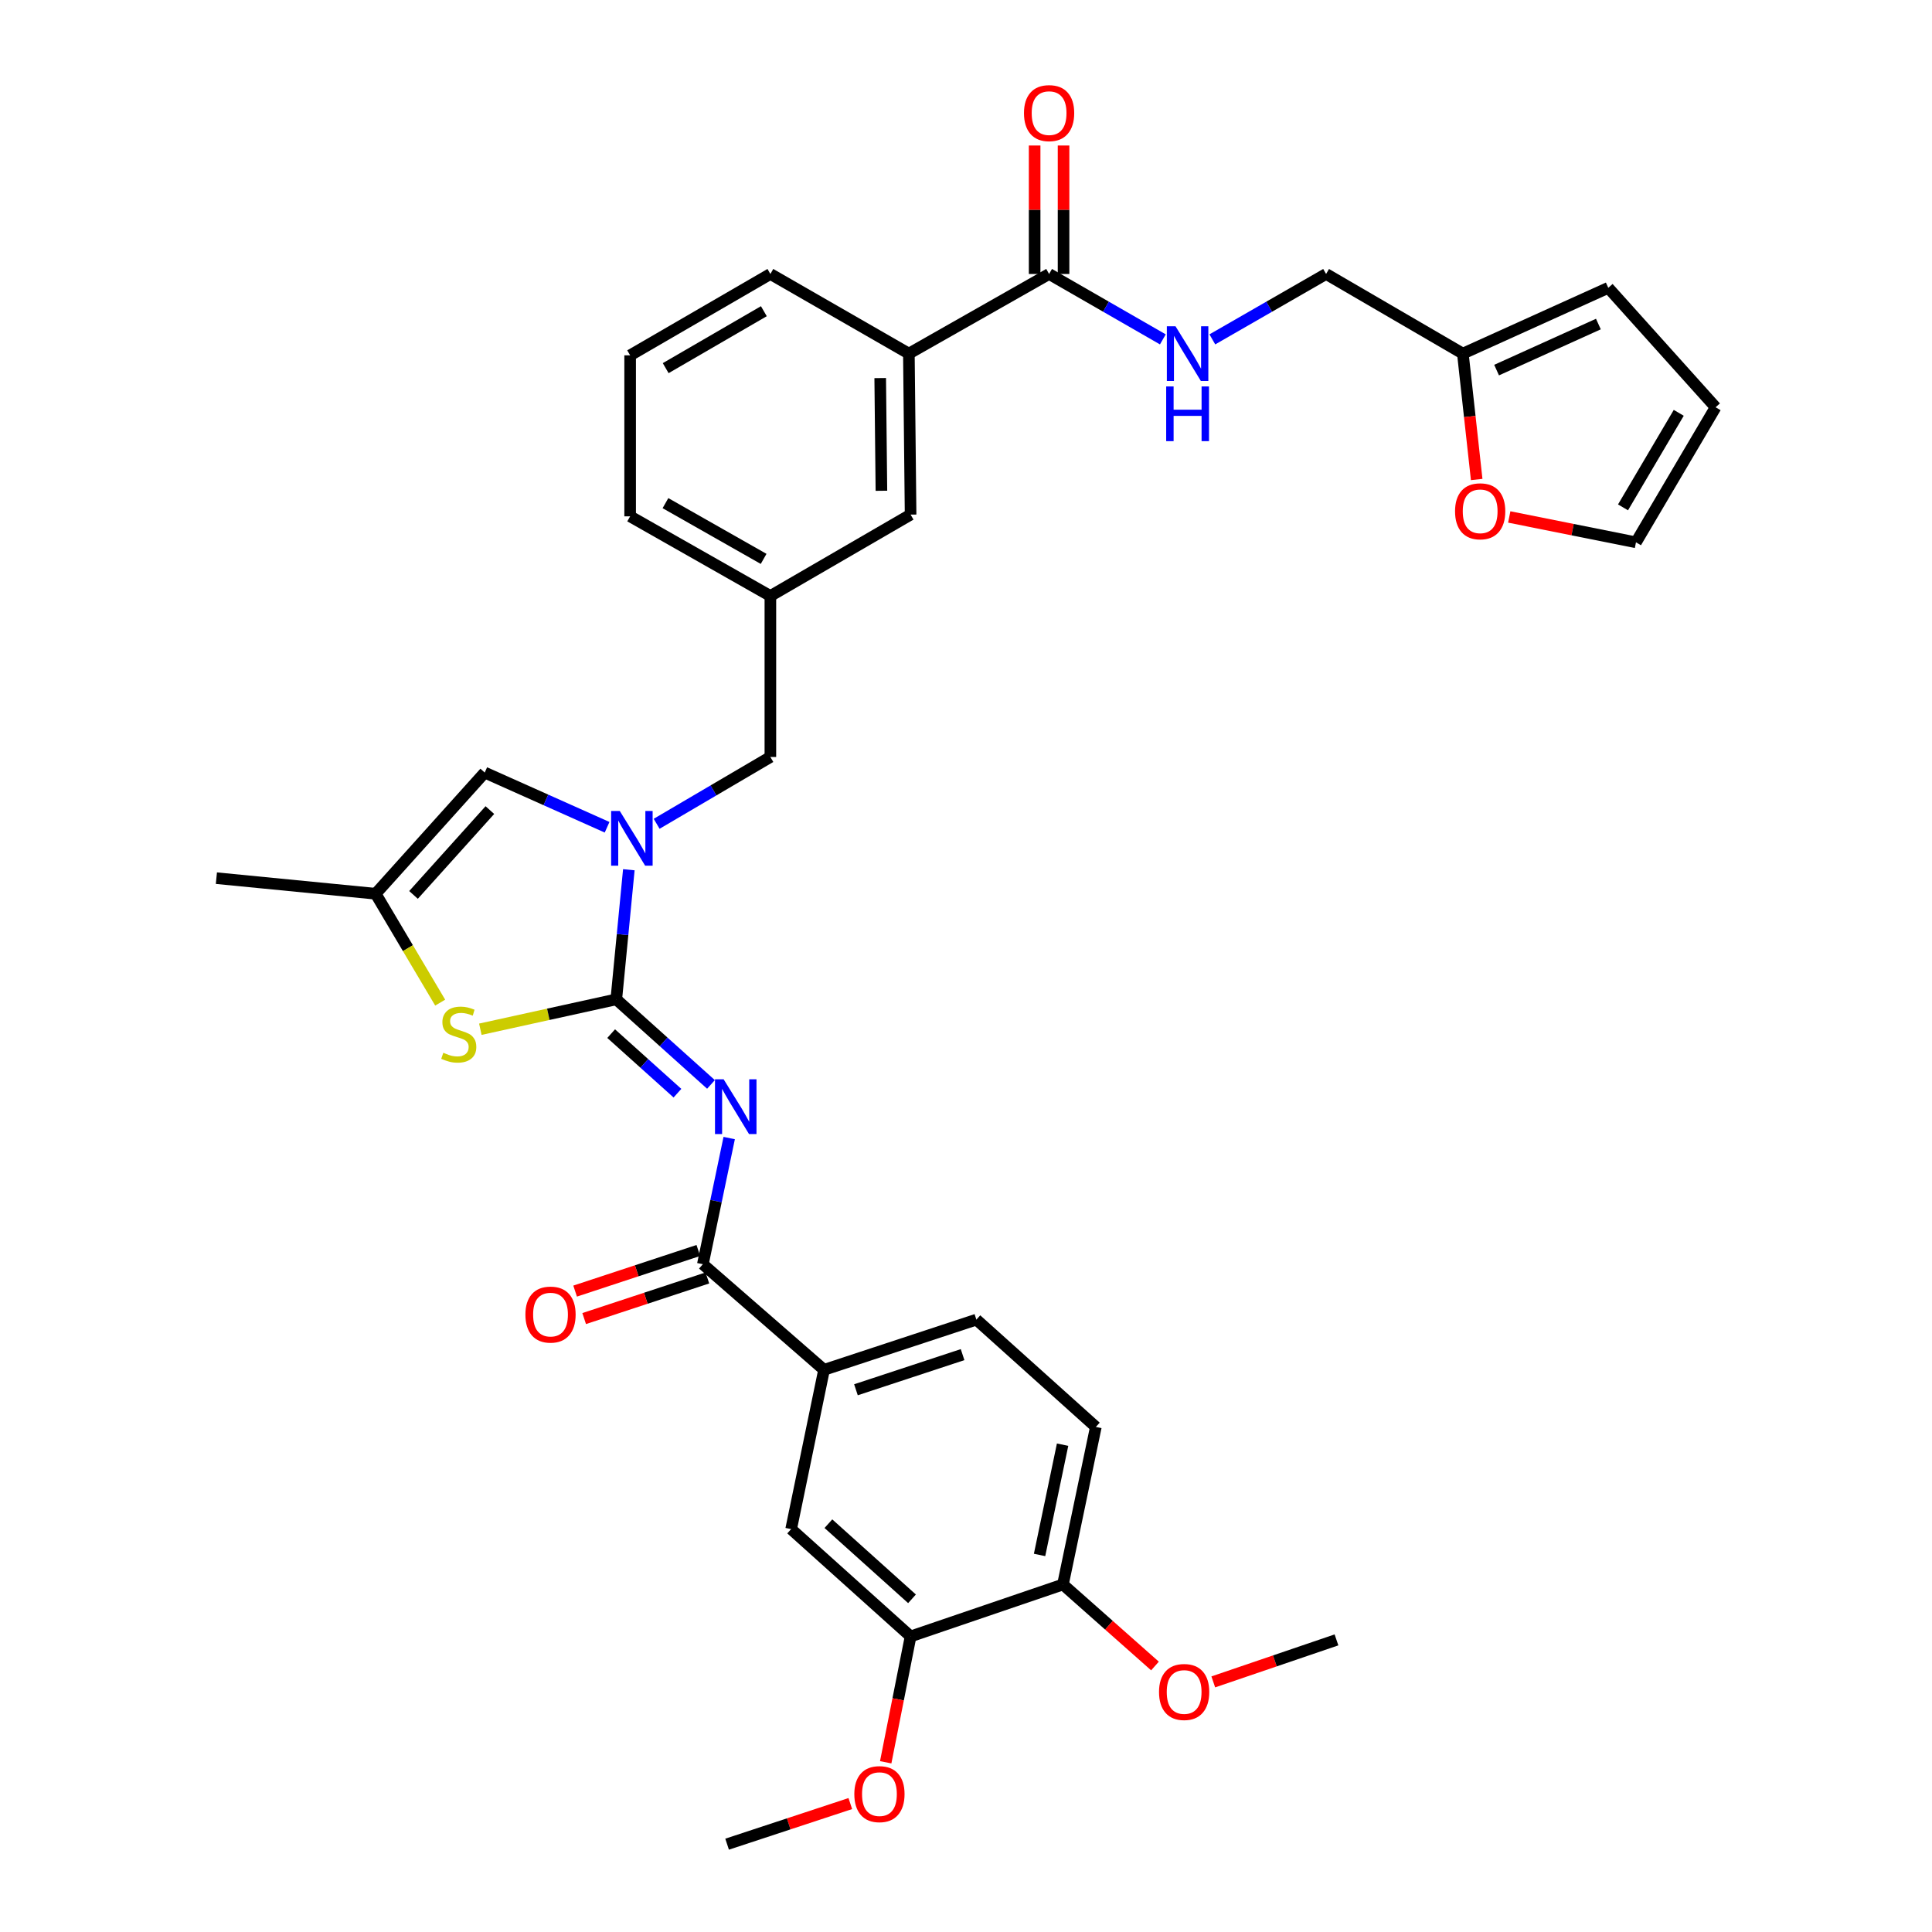 <?xml version='1.0' encoding='iso-8859-1'?>
<svg version='1.1' baseProfile='full'
              xmlns='http://www.w3.org/2000/svg'
                      xmlns:rdkit='http://www.rdkit.org/xml'
                      xmlns:xlink='http://www.w3.org/1999/xlink'
                  xml:space='preserve'
width='1000px' height='1000px' viewBox='0 0 1000 1000'>
<!-- END OF HEADER -->
<rect style='opacity:1.0;fill:#FFFFFF;stroke:none' width='1000' height='1000' x='0' y='0'> </rect>
<path class='bond-0' d='M 757.172,183.03 L 760.751,215.612' style='fill:none;fill-rule:evenodd;stroke:#000000;stroke-width:6px;stroke-linecap:butt;stroke-linejoin:miter;stroke-opacity:1' />
<path class='bond-0' d='M 760.751,215.612 L 764.331,248.194' style='fill:none;fill-rule:evenodd;stroke:#FF0000;stroke-width:6px;stroke-linecap:butt;stroke-linejoin:miter;stroke-opacity:1' />
<path class='bond-1' d='M 757.172,183.03 L 832.443,148.979' style='fill:none;fill-rule:evenodd;stroke:#000000;stroke-width:6px;stroke-linecap:butt;stroke-linejoin:miter;stroke-opacity:1' />
<path class='bond-1' d='M 774.633,191.563 L 827.323,167.727' style='fill:none;fill-rule:evenodd;stroke:#000000;stroke-width:6px;stroke-linecap:butt;stroke-linejoin:miter;stroke-opacity:1' />
<path class='bond-2' d='M 757.172,183.03 L 686.383,141.81' style='fill:none;fill-rule:evenodd;stroke:#000000;stroke-width:6px;stroke-linecap:butt;stroke-linejoin:miter;stroke-opacity:1' />
<path class='bond-3' d='M 543.009,141.81 L 572.449,158.738' style='fill:none;fill-rule:evenodd;stroke:#000000;stroke-width:6px;stroke-linecap:butt;stroke-linejoin:miter;stroke-opacity:1' />
<path class='bond-3' d='M 572.449,158.738 L 601.889,175.666' style='fill:none;fill-rule:evenodd;stroke:#0000FF;stroke-width:6px;stroke-linecap:butt;stroke-linejoin:miter;stroke-opacity:1' />
<path class='bond-4' d='M 550.494,141.81 L 550.494,108.562' style='fill:none;fill-rule:evenodd;stroke:#000000;stroke-width:6px;stroke-linecap:butt;stroke-linejoin:miter;stroke-opacity:1' />
<path class='bond-4' d='M 550.494,108.562 L 550.494,75.314' style='fill:none;fill-rule:evenodd;stroke:#FF0000;stroke-width:6px;stroke-linecap:butt;stroke-linejoin:miter;stroke-opacity:1' />
<path class='bond-4' d='M 535.523,141.81 L 535.523,108.562' style='fill:none;fill-rule:evenodd;stroke:#000000;stroke-width:6px;stroke-linecap:butt;stroke-linejoin:miter;stroke-opacity:1' />
<path class='bond-4' d='M 535.523,108.562 L 535.523,75.314' style='fill:none;fill-rule:evenodd;stroke:#FF0000;stroke-width:6px;stroke-linecap:butt;stroke-linejoin:miter;stroke-opacity:1' />
<path class='bond-5' d='M 543.009,141.81 L 470.432,183.03' style='fill:none;fill-rule:evenodd;stroke:#000000;stroke-width:6px;stroke-linecap:butt;stroke-linejoin:miter;stroke-opacity:1' />
<path class='bond-6' d='M 627.503,175.666 L 656.943,158.738' style='fill:none;fill-rule:evenodd;stroke:#0000FF;stroke-width:6px;stroke-linecap:butt;stroke-linejoin:miter;stroke-opacity:1' />
<path class='bond-6' d='M 656.943,158.738 L 686.383,141.81' style='fill:none;fill-rule:evenodd;stroke:#000000;stroke-width:6px;stroke-linecap:butt;stroke-linejoin:miter;stroke-opacity:1' />
<path class='bond-7' d='M 781.186,267.577 L 813.984,274.139' style='fill:none;fill-rule:evenodd;stroke:#FF0000;stroke-width:6px;stroke-linecap:butt;stroke-linejoin:miter;stroke-opacity:1' />
<path class='bond-7' d='M 813.984,274.139 L 846.783,280.701' style='fill:none;fill-rule:evenodd;stroke:#000000;stroke-width:6px;stroke-linecap:butt;stroke-linejoin:miter;stroke-opacity:1' />
<path class='bond-8' d='M 250.896,399.88 L 194.438,462.601' style='fill:none;fill-rule:evenodd;stroke:#000000;stroke-width:6px;stroke-linecap:butt;stroke-linejoin:miter;stroke-opacity:1' />
<path class='bond-8' d='M 253.555,419.304 L 214.034,463.209' style='fill:none;fill-rule:evenodd;stroke:#000000;stroke-width:6px;stroke-linecap:butt;stroke-linejoin:miter;stroke-opacity:1' />
<path class='bond-9' d='M 250.896,399.88 L 282.564,414.035' style='fill:none;fill-rule:evenodd;stroke:#000000;stroke-width:6px;stroke-linecap:butt;stroke-linejoin:miter;stroke-opacity:1' />
<path class='bond-9' d='M 282.564,414.035 L 314.232,428.19' style='fill:none;fill-rule:evenodd;stroke:#0000FF;stroke-width:6px;stroke-linecap:butt;stroke-linejoin:miter;stroke-opacity:1' />
<path class='bond-10' d='M 194.438,462.601 L 112.005,454.533' style='fill:none;fill-rule:evenodd;stroke:#000000;stroke-width:6px;stroke-linecap:butt;stroke-linejoin:miter;stroke-opacity:1' />
<path class='bond-11' d='M 194.438,462.601 L 211.138,490.779' style='fill:none;fill-rule:evenodd;stroke:#000000;stroke-width:6px;stroke-linecap:butt;stroke-linejoin:miter;stroke-opacity:1' />
<path class='bond-11' d='M 211.138,490.779 L 227.837,518.957' style='fill:none;fill-rule:evenodd;stroke:#CCCC00;stroke-width:6px;stroke-linecap:butt;stroke-linejoin:miter;stroke-opacity:1' />
<path class='bond-12' d='M 248.622,532.731 L 283.806,524.997' style='fill:none;fill-rule:evenodd;stroke:#CCCC00;stroke-width:6px;stroke-linecap:butt;stroke-linejoin:miter;stroke-opacity:1' />
<path class='bond-12' d='M 283.806,524.997 L 318.99,517.262' style='fill:none;fill-rule:evenodd;stroke:#000000;stroke-width:6px;stroke-linecap:butt;stroke-linejoin:miter;stroke-opacity:1' />
<path class='bond-13' d='M 318.99,517.262 L 322.237,483.719' style='fill:none;fill-rule:evenodd;stroke:#000000;stroke-width:6px;stroke-linecap:butt;stroke-linejoin:miter;stroke-opacity:1' />
<path class='bond-13' d='M 322.237,483.719 L 325.484,450.176' style='fill:none;fill-rule:evenodd;stroke:#0000FF;stroke-width:6px;stroke-linecap:butt;stroke-linejoin:miter;stroke-opacity:1' />
<path class='bond-14' d='M 318.99,517.262 L 343.497,539.28' style='fill:none;fill-rule:evenodd;stroke:#000000;stroke-width:6px;stroke-linecap:butt;stroke-linejoin:miter;stroke-opacity:1' />
<path class='bond-14' d='M 343.497,539.28 L 368.003,561.297' style='fill:none;fill-rule:evenodd;stroke:#0000FF;stroke-width:6px;stroke-linecap:butt;stroke-linejoin:miter;stroke-opacity:1' />
<path class='bond-14' d='M 316.336,535.004 L 333.491,550.416' style='fill:none;fill-rule:evenodd;stroke:#000000;stroke-width:6px;stroke-linecap:butt;stroke-linejoin:miter;stroke-opacity:1' />
<path class='bond-14' d='M 333.491,550.416 L 350.645,565.829' style='fill:none;fill-rule:evenodd;stroke:#0000FF;stroke-width:6px;stroke-linecap:butt;stroke-linejoin:miter;stroke-opacity:1' />
<path class='bond-15' d='M 339.876,426.393 L 369.311,409.102' style='fill:none;fill-rule:evenodd;stroke:#0000FF;stroke-width:6px;stroke-linecap:butt;stroke-linejoin:miter;stroke-opacity:1' />
<path class='bond-15' d='M 369.311,409.102 L 398.745,391.812' style='fill:none;fill-rule:evenodd;stroke:#000000;stroke-width:6px;stroke-linecap:butt;stroke-linejoin:miter;stroke-opacity:1' />
<path class='bond-16' d='M 398.745,141.81 L 326.16,183.92' style='fill:none;fill-rule:evenodd;stroke:#000000;stroke-width:6px;stroke-linecap:butt;stroke-linejoin:miter;stroke-opacity:1' />
<path class='bond-16' d='M 395.37,161.076 L 344.56,190.553' style='fill:none;fill-rule:evenodd;stroke:#000000;stroke-width:6px;stroke-linecap:butt;stroke-linejoin:miter;stroke-opacity:1' />
<path class='bond-17' d='M 398.745,141.81 L 470.432,183.03' style='fill:none;fill-rule:evenodd;stroke:#000000;stroke-width:6px;stroke-linecap:butt;stroke-linejoin:miter;stroke-opacity:1' />
<path class='bond-18' d='M 326.16,183.92 L 326.16,267.26' style='fill:none;fill-rule:evenodd;stroke:#000000;stroke-width:6px;stroke-linecap:butt;stroke-linejoin:miter;stroke-opacity:1' />
<path class='bond-19' d='M 377.43,589.056 L 370.613,621.706' style='fill:none;fill-rule:evenodd;stroke:#0000FF;stroke-width:6px;stroke-linecap:butt;stroke-linejoin:miter;stroke-opacity:1' />
<path class='bond-19' d='M 370.613,621.706 L 363.795,654.357' style='fill:none;fill-rule:evenodd;stroke:#000000;stroke-width:6px;stroke-linecap:butt;stroke-linejoin:miter;stroke-opacity:1' />
<path class='bond-20' d='M 361.452,647.247 L 329.566,657.758' style='fill:none;fill-rule:evenodd;stroke:#000000;stroke-width:6px;stroke-linecap:butt;stroke-linejoin:miter;stroke-opacity:1' />
<path class='bond-20' d='M 329.566,657.758 L 297.679,668.269' style='fill:none;fill-rule:evenodd;stroke:#FF0000;stroke-width:6px;stroke-linecap:butt;stroke-linejoin:miter;stroke-opacity:1' />
<path class='bond-20' d='M 366.139,661.466 L 334.253,671.977' style='fill:none;fill-rule:evenodd;stroke:#000000;stroke-width:6px;stroke-linecap:butt;stroke-linejoin:miter;stroke-opacity:1' />
<path class='bond-20' d='M 334.253,671.977 L 302.366,682.488' style='fill:none;fill-rule:evenodd;stroke:#FF0000;stroke-width:6px;stroke-linecap:butt;stroke-linejoin:miter;stroke-opacity:1' />
<path class='bond-21' d='M 363.795,654.357 L 426.525,709.018' style='fill:none;fill-rule:evenodd;stroke:#000000;stroke-width:6px;stroke-linecap:butt;stroke-linejoin:miter;stroke-opacity:1' />
<path class='bond-22' d='M 398.745,391.812 L 398.745,308.481' style='fill:none;fill-rule:evenodd;stroke:#000000;stroke-width:6px;stroke-linecap:butt;stroke-linejoin:miter;stroke-opacity:1' />
<path class='bond-23' d='M 326.16,267.26 L 398.745,308.481' style='fill:none;fill-rule:evenodd;stroke:#000000;stroke-width:6px;stroke-linecap:butt;stroke-linejoin:miter;stroke-opacity:1' />
<path class='bond-23' d='M 344.44,260.425 L 395.25,289.279' style='fill:none;fill-rule:evenodd;stroke:#000000;stroke-width:6px;stroke-linecap:butt;stroke-linejoin:miter;stroke-opacity:1' />
<path class='bond-24' d='M 398.745,308.481 L 471.322,266.362' style='fill:none;fill-rule:evenodd;stroke:#000000;stroke-width:6px;stroke-linecap:butt;stroke-linejoin:miter;stroke-opacity:1' />
<path class='bond-25' d='M 471.322,266.362 L 470.432,183.03' style='fill:none;fill-rule:evenodd;stroke:#000000;stroke-width:6px;stroke-linecap:butt;stroke-linejoin:miter;stroke-opacity:1' />
<path class='bond-25' d='M 456.218,254.022 L 455.595,195.69' style='fill:none;fill-rule:evenodd;stroke:#000000;stroke-width:6px;stroke-linecap:butt;stroke-linejoin:miter;stroke-opacity:1' />
<path class='bond-26' d='M 567.204,738.586 L 550.178,820.129' style='fill:none;fill-rule:evenodd;stroke:#000000;stroke-width:6px;stroke-linecap:butt;stroke-linejoin:miter;stroke-opacity:1' />
<path class='bond-26' d='M 549.995,747.758 L 538.077,804.838' style='fill:none;fill-rule:evenodd;stroke:#000000;stroke-width:6px;stroke-linecap:butt;stroke-linejoin:miter;stroke-opacity:1' />
<path class='bond-27' d='M 567.204,738.586 L 505.373,683.035' style='fill:none;fill-rule:evenodd;stroke:#000000;stroke-width:6px;stroke-linecap:butt;stroke-linejoin:miter;stroke-opacity:1' />
<path class='bond-28' d='M 550.178,820.129 L 471.322,847.011' style='fill:none;fill-rule:evenodd;stroke:#000000;stroke-width:6px;stroke-linecap:butt;stroke-linejoin:miter;stroke-opacity:1' />
<path class='bond-29' d='M 550.178,820.129 L 573.996,841.224' style='fill:none;fill-rule:evenodd;stroke:#000000;stroke-width:6px;stroke-linecap:butt;stroke-linejoin:miter;stroke-opacity:1' />
<path class='bond-29' d='M 573.996,841.224 L 597.813,862.319' style='fill:none;fill-rule:evenodd;stroke:#FF0000;stroke-width:6px;stroke-linecap:butt;stroke-linejoin:miter;stroke-opacity:1' />
<path class='bond-30' d='M 471.322,847.011 L 409.499,791.459' style='fill:none;fill-rule:evenodd;stroke:#000000;stroke-width:6px;stroke-linecap:butt;stroke-linejoin:miter;stroke-opacity:1' />
<path class='bond-30' d='M 472.055,827.542 L 428.779,788.656' style='fill:none;fill-rule:evenodd;stroke:#000000;stroke-width:6px;stroke-linecap:butt;stroke-linejoin:miter;stroke-opacity:1' />
<path class='bond-31' d='M 471.322,847.011 L 464.88,879.583' style='fill:none;fill-rule:evenodd;stroke:#000000;stroke-width:6px;stroke-linecap:butt;stroke-linejoin:miter;stroke-opacity:1' />
<path class='bond-31' d='M 464.88,879.583 L 458.438,912.156' style='fill:none;fill-rule:evenodd;stroke:#FF0000;stroke-width:6px;stroke-linecap:butt;stroke-linejoin:miter;stroke-opacity:1' />
<path class='bond-32' d='M 409.499,791.459 L 426.525,709.018' style='fill:none;fill-rule:evenodd;stroke:#000000;stroke-width:6px;stroke-linecap:butt;stroke-linejoin:miter;stroke-opacity:1' />
<path class='bond-33' d='M 426.525,709.018 L 505.373,683.035' style='fill:none;fill-rule:evenodd;stroke:#000000;stroke-width:6px;stroke-linecap:butt;stroke-linejoin:miter;stroke-opacity:1' />
<path class='bond-33' d='M 443.038,719.34 L 498.231,701.151' style='fill:none;fill-rule:evenodd;stroke:#000000;stroke-width:6px;stroke-linecap:butt;stroke-linejoin:miter;stroke-opacity:1' />
<path class='bond-34' d='M 627.99,870.547 L 659.873,859.677' style='fill:none;fill-rule:evenodd;stroke:#FF0000;stroke-width:6px;stroke-linecap:butt;stroke-linejoin:miter;stroke-opacity:1' />
<path class='bond-34' d='M 659.873,859.677 L 691.756,848.807' style='fill:none;fill-rule:evenodd;stroke:#000000;stroke-width:6px;stroke-linecap:butt;stroke-linejoin:miter;stroke-opacity:1' />
<path class='bond-35' d='M 440.119,933.523 L 408.233,944.034' style='fill:none;fill-rule:evenodd;stroke:#FF0000;stroke-width:6px;stroke-linecap:butt;stroke-linejoin:miter;stroke-opacity:1' />
<path class='bond-35' d='M 408.233,944.034 L 376.346,954.545' style='fill:none;fill-rule:evenodd;stroke:#000000;stroke-width:6px;stroke-linecap:butt;stroke-linejoin:miter;stroke-opacity:1' />
<path class='bond-36' d='M 832.443,148.979 L 887.995,210.802' style='fill:none;fill-rule:evenodd;stroke:#000000;stroke-width:6px;stroke-linecap:butt;stroke-linejoin:miter;stroke-opacity:1' />
<path class='bond-37' d='M 846.783,280.701 L 887.995,210.802' style='fill:none;fill-rule:evenodd;stroke:#000000;stroke-width:6px;stroke-linecap:butt;stroke-linejoin:miter;stroke-opacity:1' />
<path class='bond-37' d='M 840.068,262.612 L 868.917,213.683' style='fill:none;fill-rule:evenodd;stroke:#000000;stroke-width:6px;stroke-linecap:butt;stroke-linejoin:miter;stroke-opacity:1' />
<path  class='atom-2' d='M 608.436 168.87
L 617.716 183.87
Q 618.636 185.35, 620.116 188.03
Q 621.596 190.71, 621.676 190.87
L 621.676 168.87
L 625.436 168.87
L 625.436 197.19
L 621.556 197.19
L 611.596 180.79
Q 610.436 178.87, 609.196 176.67
Q 607.996 174.47, 607.636 173.79
L 607.636 197.19
L 603.956 197.19
L 603.956 168.87
L 608.436 168.87
' fill='#0000FF'/>
<path  class='atom-2' d='M 603.616 200.022
L 607.456 200.022
L 607.456 212.062
L 621.936 212.062
L 621.936 200.022
L 625.776 200.022
L 625.776 228.342
L 621.936 228.342
L 621.936 215.262
L 607.456 215.262
L 607.456 228.342
L 603.616 228.342
L 603.616 200.022
' fill='#0000FF'/>
<path  class='atom-3' d='M 530.009 58.55
Q 530.009 51.75, 533.369 47.95
Q 536.729 44.15, 543.009 44.15
Q 549.289 44.15, 552.649 47.95
Q 556.009 51.75, 556.009 58.55
Q 556.009 65.43, 552.609 69.35
Q 549.209 73.23, 543.009 73.23
Q 536.769 73.23, 533.369 69.35
Q 530.009 65.47, 530.009 58.55
M 543.009 70.03
Q 547.329 70.03, 549.649 67.15
Q 552.009 64.23, 552.009 58.55
Q 552.009 52.99, 549.649 50.19
Q 547.329 47.35, 543.009 47.35
Q 538.689 47.35, 536.329 50.15
Q 534.009 52.95, 534.009 58.55
Q 534.009 64.27, 536.329 67.15
Q 538.689 70.03, 543.009 70.03
' fill='#FF0000'/>
<path  class='atom-4' d='M 753.129 264.645
Q 753.129 257.845, 756.489 254.045
Q 759.849 250.245, 766.129 250.245
Q 772.409 250.245, 775.769 254.045
Q 779.129 257.845, 779.129 264.645
Q 779.129 271.525, 775.729 275.445
Q 772.329 279.325, 766.129 279.325
Q 759.889 279.325, 756.489 275.445
Q 753.129 271.565, 753.129 264.645
M 766.129 276.125
Q 770.449 276.125, 772.769 273.245
Q 775.129 270.325, 775.129 264.645
Q 775.129 259.085, 772.769 256.285
Q 770.449 253.445, 766.129 253.445
Q 761.809 253.445, 759.449 256.245
Q 757.129 259.045, 757.129 264.645
Q 757.129 270.365, 759.449 273.245
Q 761.809 276.125, 766.129 276.125
' fill='#FF0000'/>
<path  class='atom-7' d='M 229.455 544.906
Q 229.775 545.026, 231.095 545.586
Q 232.415 546.146, 233.855 546.506
Q 235.335 546.826, 236.775 546.826
Q 239.455 546.826, 241.015 545.546
Q 242.575 544.226, 242.575 541.946
Q 242.575 540.386, 241.775 539.426
Q 241.015 538.466, 239.815 537.946
Q 238.615 537.426, 236.615 536.826
Q 234.095 536.066, 232.575 535.346
Q 231.095 534.626, 230.015 533.106
Q 228.975 531.586, 228.975 529.026
Q 228.975 525.466, 231.375 523.266
Q 233.815 521.066, 238.615 521.066
Q 241.895 521.066, 245.615 522.626
L 244.695 525.706
Q 241.295 524.306, 238.735 524.306
Q 235.975 524.306, 234.455 525.466
Q 232.935 526.586, 232.975 528.546
Q 232.975 530.066, 233.735 530.986
Q 234.535 531.906, 235.655 532.426
Q 236.815 532.946, 238.735 533.546
Q 241.295 534.346, 242.815 535.146
Q 244.335 535.946, 245.415 537.586
Q 246.535 539.186, 246.535 541.946
Q 246.535 545.866, 243.895 547.986
Q 241.295 550.066, 236.935 550.066
Q 234.415 550.066, 232.495 549.506
Q 230.615 548.986, 228.375 548.066
L 229.455 544.906
' fill='#CCCC00'/>
<path  class='atom-9' d='M 320.798 419.762
L 330.078 434.762
Q 330.998 436.242, 332.478 438.922
Q 333.958 441.602, 334.038 441.762
L 334.038 419.762
L 337.798 419.762
L 337.798 448.082
L 333.918 448.082
L 323.958 431.682
Q 322.798 429.762, 321.558 427.562
Q 320.358 425.362, 319.998 424.682
L 319.998 448.082
L 316.318 448.082
L 316.318 419.762
L 320.798 419.762
' fill='#0000FF'/>
<path  class='atom-12' d='M 374.561 558.653
L 383.841 573.653
Q 384.761 575.133, 386.241 577.813
Q 387.721 580.493, 387.801 580.653
L 387.801 558.653
L 391.561 558.653
L 391.561 586.973
L 387.681 586.973
L 377.721 570.573
Q 376.561 568.653, 375.321 566.453
Q 374.121 564.253, 373.761 563.573
L 373.761 586.973
L 370.081 586.973
L 370.081 558.653
L 374.561 558.653
' fill='#0000FF'/>
<path  class='atom-14' d='M 271.947 680.428
Q 271.947 673.628, 275.307 669.828
Q 278.667 666.028, 284.947 666.028
Q 291.227 666.028, 294.587 669.828
Q 297.947 673.628, 297.947 680.428
Q 297.947 687.308, 294.547 691.228
Q 291.147 695.108, 284.947 695.108
Q 278.707 695.108, 275.307 691.228
Q 271.947 687.348, 271.947 680.428
M 284.947 691.908
Q 289.267 691.908, 291.587 689.028
Q 293.947 686.108, 293.947 680.428
Q 293.947 674.868, 291.587 672.068
Q 289.267 669.228, 284.947 669.228
Q 280.627 669.228, 278.267 672.028
Q 275.947 674.828, 275.947 680.428
Q 275.947 686.148, 278.267 689.028
Q 280.627 691.908, 284.947 691.908
' fill='#FF0000'/>
<path  class='atom-26' d='M 599.908 875.769
Q 599.908 868.969, 603.268 865.169
Q 606.628 861.369, 612.908 861.369
Q 619.188 861.369, 622.548 865.169
Q 625.908 868.969, 625.908 875.769
Q 625.908 882.649, 622.508 886.569
Q 619.108 890.449, 612.908 890.449
Q 606.668 890.449, 603.268 886.569
Q 599.908 882.689, 599.908 875.769
M 612.908 887.249
Q 617.228 887.249, 619.548 884.369
Q 621.908 881.449, 621.908 875.769
Q 621.908 870.209, 619.548 867.409
Q 617.228 864.569, 612.908 864.569
Q 608.588 864.569, 606.228 867.369
Q 603.908 870.169, 603.908 875.769
Q 603.908 881.489, 606.228 884.369
Q 608.588 887.249, 612.908 887.249
' fill='#FF0000'/>
<path  class='atom-28' d='M 442.195 928.634
Q 442.195 921.834, 445.555 918.034
Q 448.915 914.234, 455.195 914.234
Q 461.475 914.234, 464.835 918.034
Q 468.195 921.834, 468.195 928.634
Q 468.195 935.514, 464.795 939.434
Q 461.395 943.314, 455.195 943.314
Q 448.955 943.314, 445.555 939.434
Q 442.195 935.554, 442.195 928.634
M 455.195 940.114
Q 459.515 940.114, 461.835 937.234
Q 464.195 934.314, 464.195 928.634
Q 464.195 923.074, 461.835 920.274
Q 459.515 917.434, 455.195 917.434
Q 450.875 917.434, 448.515 920.234
Q 446.195 923.034, 446.195 928.634
Q 446.195 934.354, 448.515 937.234
Q 450.875 940.114, 455.195 940.114
' fill='#FF0000'/>
</svg>
